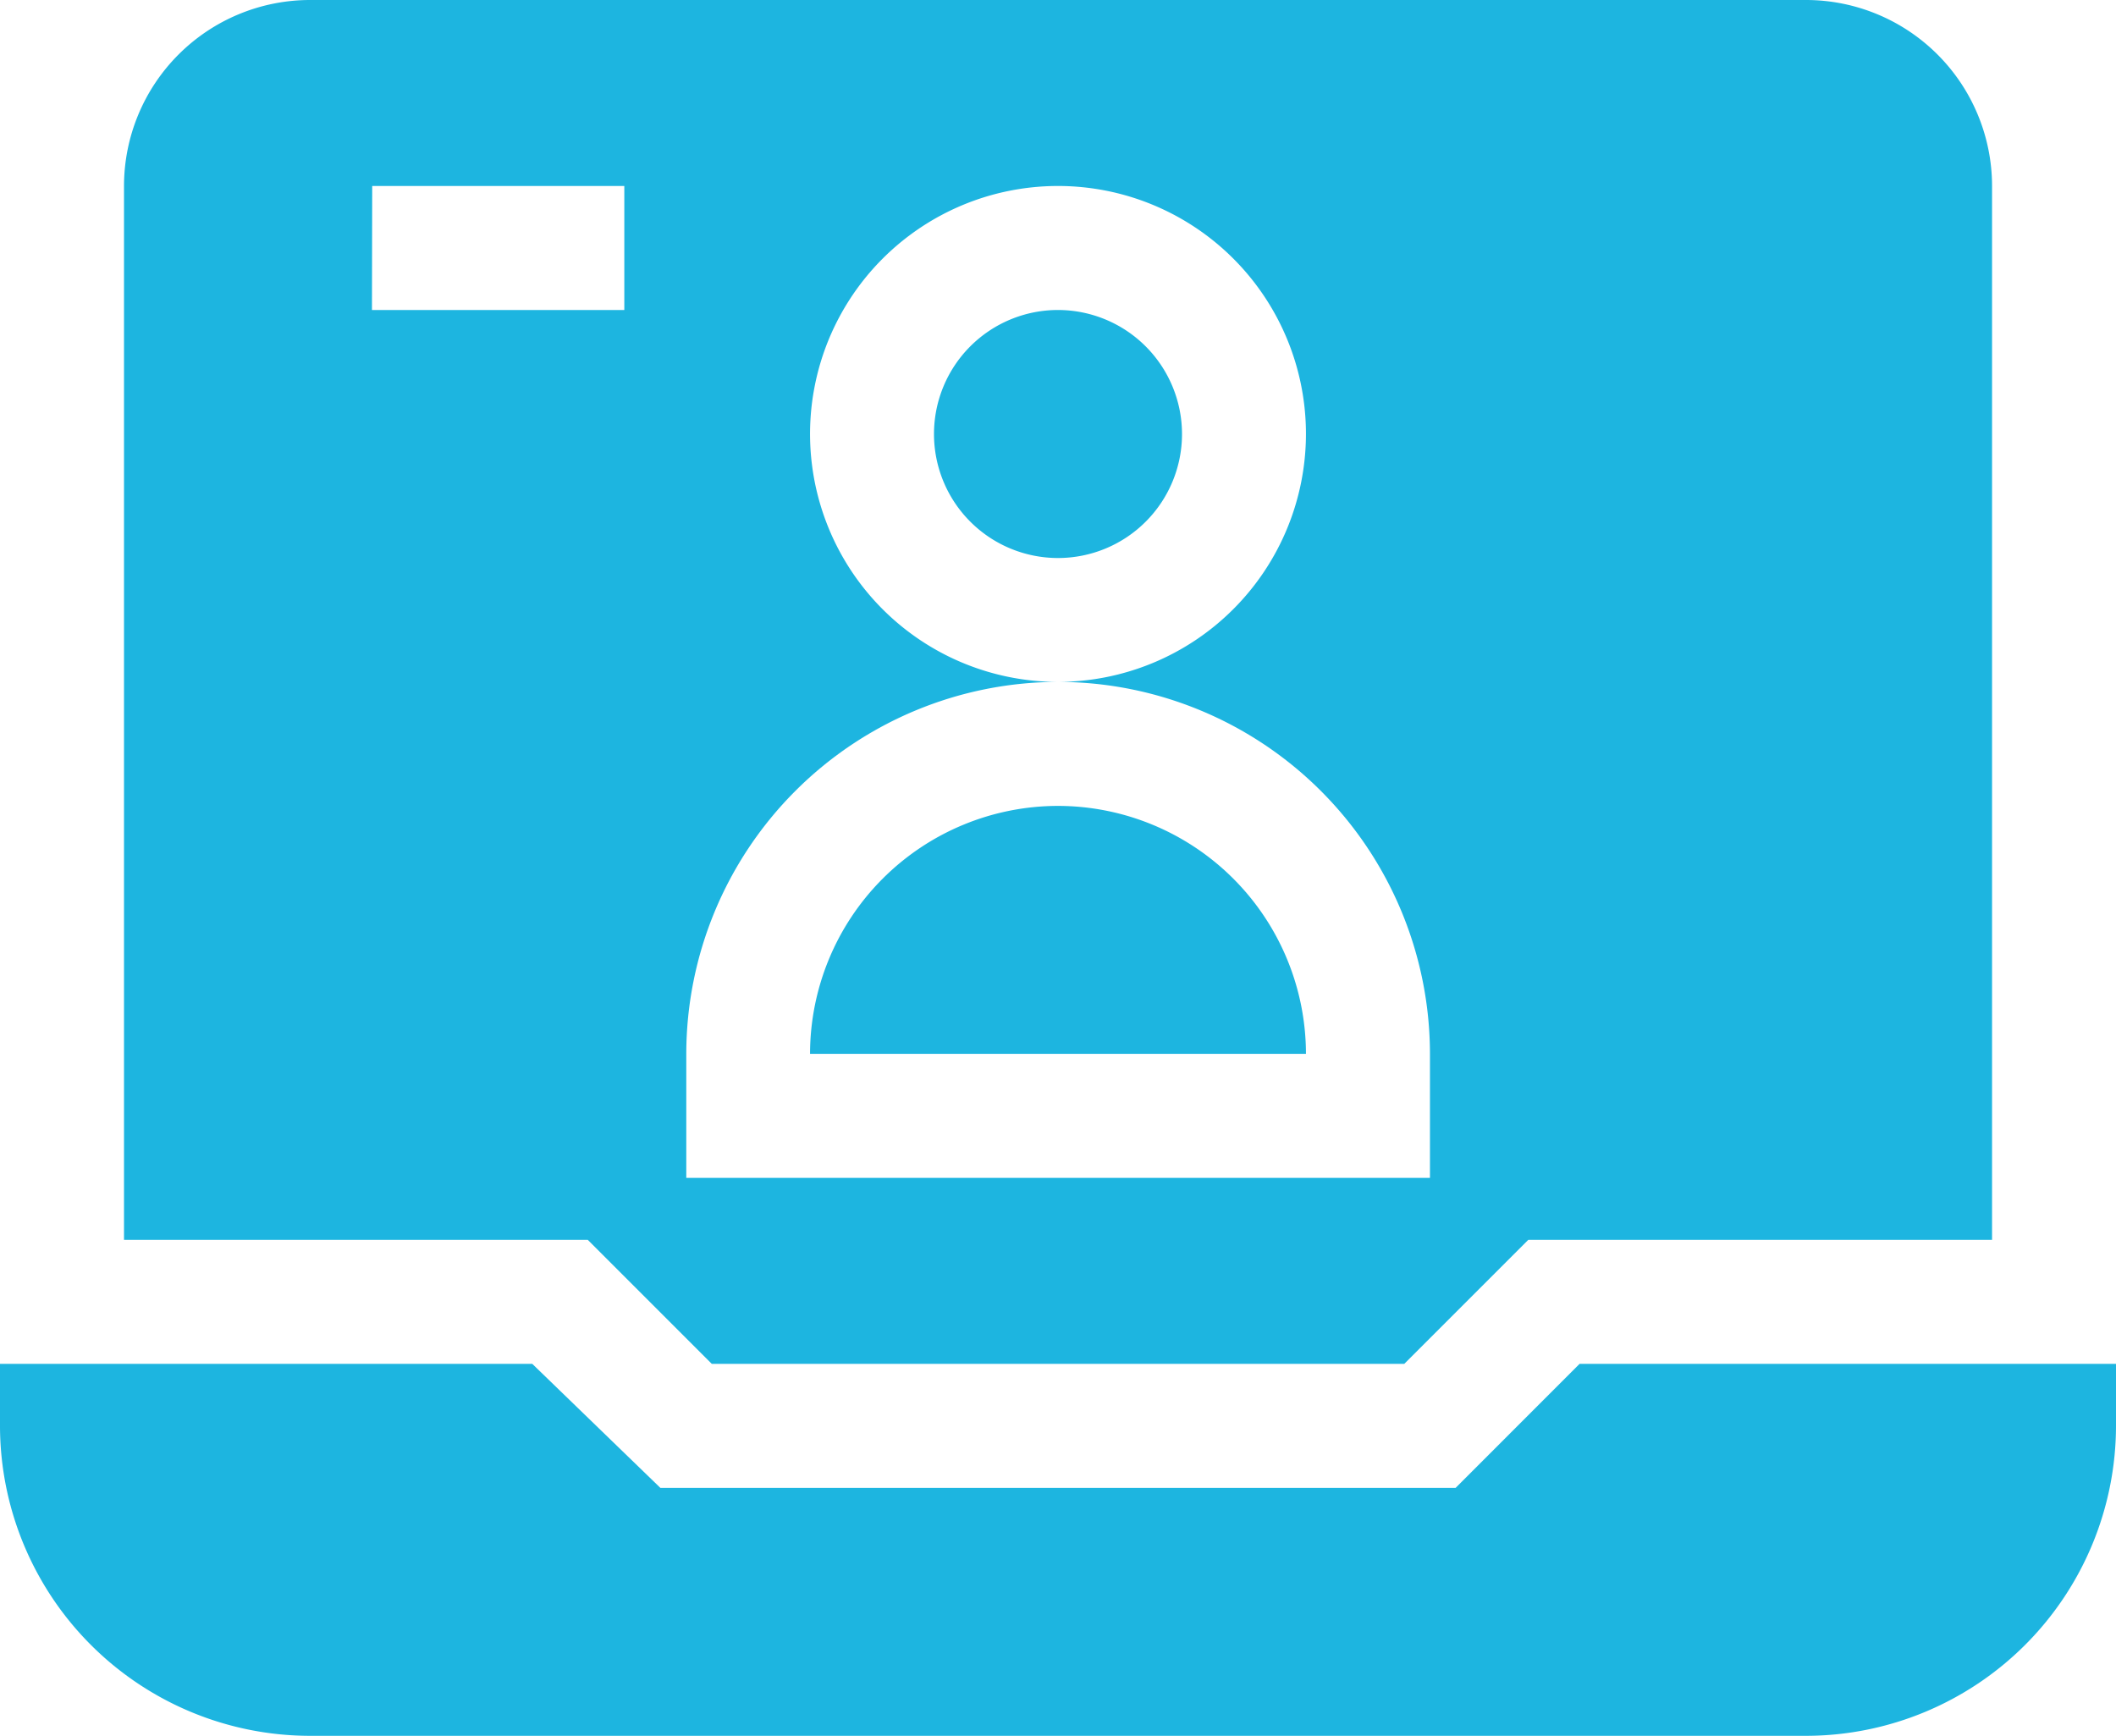 <svg xmlns="http://www.w3.org/2000/svg" width="34.622" height="28.401" viewBox="0 0 34.622 28.401"><defs><style>.a{fill:#1db5e0;}</style></defs><path class="a" d="M228.029,75a2.029,2.029,0,1,0,2.029,2.029A2.031,2.031,0,0,0,228.029,75Zm0,0" transform="translate(-210.718 -69.928)"/><path class="a" d="M200.057,195A4.061,4.061,0,0,0,196,199.057h8.114A4.061,4.061,0,0,0,200.057,195Zm0,0" transform="translate(-182.746 -181.814)"/><path class="a" d="M30,3.043V20.286h7.588l2.029,2.029H50.948l2.029-2.029h7.588V3.043A3.046,3.046,0,0,0,57.522,0H33.043A3.046,3.046,0,0,0,30,3.043Zm9.2,14.2a6.092,6.092,0,0,1,6.086-6.086A4.057,4.057,0,1,1,49.339,7.1a4.061,4.061,0,0,1-4.057,4.057,6.092,6.092,0,0,1,6.086,6.086v2.029H39.2Zm-5.139-14.2h4.125V5.072H34.057Zm0,0" transform="translate(-27.971)"/><path class="a" d="M23.817,332.029H10.805L8.709,330H0v1.014a5.078,5.078,0,0,0,5.072,5.072H29.55a5.078,5.078,0,0,0,5.072-5.072V330H25.845Zm0,0" transform="translate(0 -307.685)"/></svg>